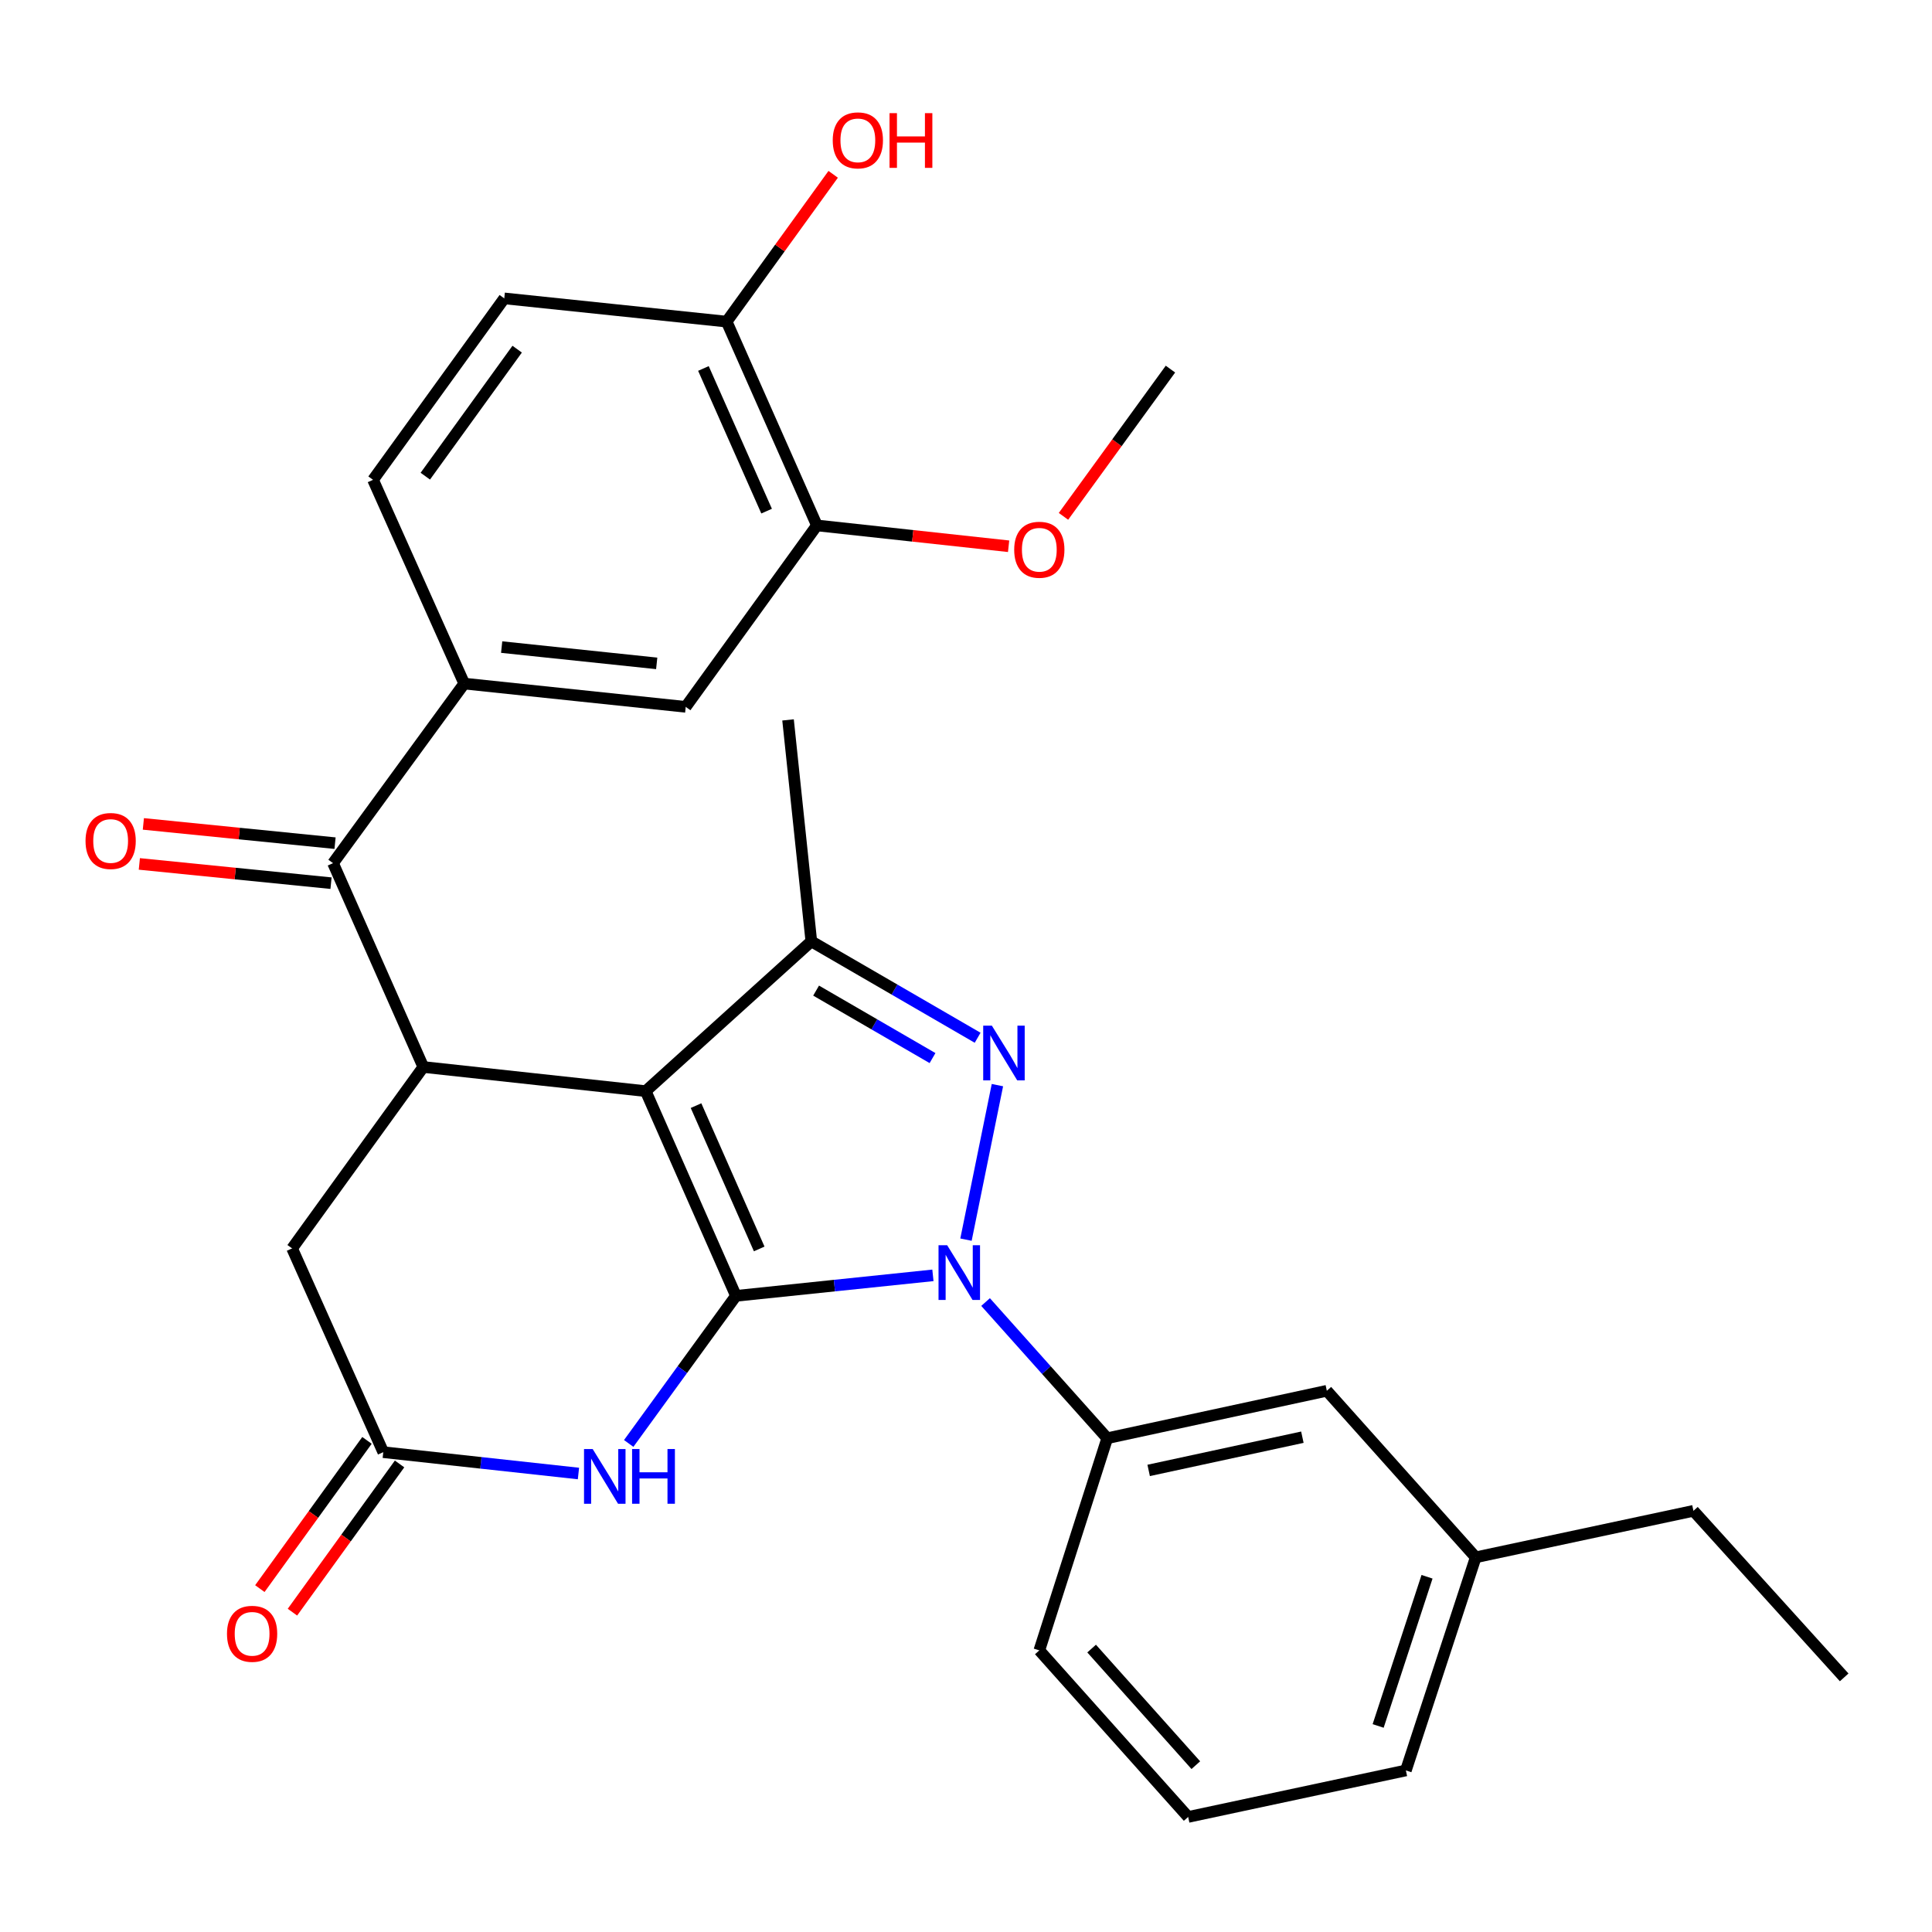 <?xml version='1.0' encoding='iso-8859-1'?>
<svg version='1.1' baseProfile='full'
              xmlns='http://www.w3.org/2000/svg'
                      xmlns:rdkit='http://www.rdkit.org/xml'
                      xmlns:xlink='http://www.w3.org/1999/xlink'
                  xml:space='preserve'
width='1000px' height='1000px' viewBox='0 0 1000 1000'>
<!-- END OF HEADER -->
<rect style='opacity:1.0;fill:#FFFFFF;stroke:none' width='1000' height='1000' x='0' y='0'> </rect>
<path class='bond-0' d='M 380.926,670.735 L 334.212,564.773' style='fill:none;fill-rule:evenodd;stroke:#000000;stroke-width:6px;stroke-linecap:butt;stroke-linejoin:miter;stroke-opacity:1' />
<path class='bond-0' d='M 392.963,646.445 L 360.263,572.271' style='fill:none;fill-rule:evenodd;stroke:#000000;stroke-width:6px;stroke-linecap:butt;stroke-linejoin:miter;stroke-opacity:1' />
<path class='bond-1' d='M 380.926,670.735 L 431.9,665.427' style='fill:none;fill-rule:evenodd;stroke:#000000;stroke-width:6px;stroke-linecap:butt;stroke-linejoin:miter;stroke-opacity:1' />
<path class='bond-1' d='M 431.9,665.427 L 482.874,660.119' style='fill:none;fill-rule:evenodd;stroke:#0000FF;stroke-width:6px;stroke-linecap:butt;stroke-linejoin:miter;stroke-opacity:1' />
<path class='bond-4' d='M 380.926,670.735 L 353.171,708.93' style='fill:none;fill-rule:evenodd;stroke:#000000;stroke-width:6px;stroke-linecap:butt;stroke-linejoin:miter;stroke-opacity:1' />
<path class='bond-4' d='M 353.171,708.93 L 325.416,747.126' style='fill:none;fill-rule:evenodd;stroke:#0000FF;stroke-width:6px;stroke-linecap:butt;stroke-linejoin:miter;stroke-opacity:1' />
<path class='bond-3' d='M 334.212,564.773 L 419.939,487.244' style='fill:none;fill-rule:evenodd;stroke:#000000;stroke-width:6px;stroke-linecap:butt;stroke-linejoin:miter;stroke-opacity:1' />
<path class='bond-5' d='M 334.212,564.773 L 219.104,552.274' style='fill:none;fill-rule:evenodd;stroke:#000000;stroke-width:6px;stroke-linecap:butt;stroke-linejoin:miter;stroke-opacity:1' />
<path class='bond-2' d='M 499.99,641.638 L 516.262,561.66' style='fill:none;fill-rule:evenodd;stroke:#0000FF;stroke-width:6px;stroke-linecap:butt;stroke-linejoin:miter;stroke-opacity:1' />
<path class='bond-8' d='M 510.133,673.938 L 541.616,709.181' style='fill:none;fill-rule:evenodd;stroke:#0000FF;stroke-width:6px;stroke-linecap:butt;stroke-linejoin:miter;stroke-opacity:1' />
<path class='bond-8' d='M 541.616,709.181 L 573.1,744.425' style='fill:none;fill-rule:evenodd;stroke:#000000;stroke-width:6px;stroke-linecap:butt;stroke-linejoin:miter;stroke-opacity:1' />
<path class='bond-29' d='M 506.024,537.14 L 462.981,512.192' style='fill:none;fill-rule:evenodd;stroke:#0000FF;stroke-width:6px;stroke-linecap:butt;stroke-linejoin:miter;stroke-opacity:1' />
<path class='bond-29' d='M 462.981,512.192 L 419.939,487.244' style='fill:none;fill-rule:evenodd;stroke:#000000;stroke-width:6px;stroke-linecap:butt;stroke-linejoin:miter;stroke-opacity:1' />
<path class='bond-29' d='M 482.674,547.663 L 452.544,530.199' style='fill:none;fill-rule:evenodd;stroke:#0000FF;stroke-width:6px;stroke-linecap:butt;stroke-linejoin:miter;stroke-opacity:1' />
<path class='bond-29' d='M 452.544,530.199 L 422.414,512.736' style='fill:none;fill-rule:evenodd;stroke:#000000;stroke-width:6px;stroke-linecap:butt;stroke-linejoin:miter;stroke-opacity:1' />
<path class='bond-19' d='M 419.939,487.244 L 407.89,372.622' style='fill:none;fill-rule:evenodd;stroke:#000000;stroke-width:6px;stroke-linecap:butt;stroke-linejoin:miter;stroke-opacity:1' />
<path class='bond-7' d='M 299.406,762.684 L 248.894,757.162' style='fill:none;fill-rule:evenodd;stroke:#0000FF;stroke-width:6px;stroke-linecap:butt;stroke-linejoin:miter;stroke-opacity:1' />
<path class='bond-7' d='M 248.894,757.162 L 198.383,751.64' style='fill:none;fill-rule:evenodd;stroke:#000000;stroke-width:6px;stroke-linecap:butt;stroke-linejoin:miter;stroke-opacity:1' />
<path class='bond-6' d='M 219.104,552.274 L 172.379,446.774' style='fill:none;fill-rule:evenodd;stroke:#000000;stroke-width:6px;stroke-linecap:butt;stroke-linejoin:miter;stroke-opacity:1' />
<path class='bond-30' d='M 219.104,552.274 L 151.196,646.175' style='fill:none;fill-rule:evenodd;stroke:#000000;stroke-width:6px;stroke-linecap:butt;stroke-linejoin:miter;stroke-opacity:1' />
<path class='bond-9' d='M 172.379,446.774 L 240.287,353.821' style='fill:none;fill-rule:evenodd;stroke:#000000;stroke-width:6px;stroke-linecap:butt;stroke-linejoin:miter;stroke-opacity:1' />
<path class='bond-14' d='M 173.419,436.42 L 123.811,431.437' style='fill:none;fill-rule:evenodd;stroke:#000000;stroke-width:6px;stroke-linecap:butt;stroke-linejoin:miter;stroke-opacity:1' />
<path class='bond-14' d='M 123.811,431.437 L 74.203,426.454' style='fill:none;fill-rule:evenodd;stroke:#FF0000;stroke-width:6px;stroke-linecap:butt;stroke-linejoin:miter;stroke-opacity:1' />
<path class='bond-14' d='M 171.338,457.129 L 121.731,452.146' style='fill:none;fill-rule:evenodd;stroke:#000000;stroke-width:6px;stroke-linecap:butt;stroke-linejoin:miter;stroke-opacity:1' />
<path class='bond-14' d='M 121.731,452.146 L 72.123,447.162' style='fill:none;fill-rule:evenodd;stroke:#FF0000;stroke-width:6px;stroke-linecap:butt;stroke-linejoin:miter;stroke-opacity:1' />
<path class='bond-10' d='M 198.383,751.64 L 151.196,646.175' style='fill:none;fill-rule:evenodd;stroke:#000000;stroke-width:6px;stroke-linecap:butt;stroke-linejoin:miter;stroke-opacity:1' />
<path class='bond-16' d='M 189.949,745.544 L 162.223,783.903' style='fill:none;fill-rule:evenodd;stroke:#000000;stroke-width:6px;stroke-linecap:butt;stroke-linejoin:miter;stroke-opacity:1' />
<path class='bond-16' d='M 162.223,783.903 L 134.497,822.262' style='fill:none;fill-rule:evenodd;stroke:#FF0000;stroke-width:6px;stroke-linecap:butt;stroke-linejoin:miter;stroke-opacity:1' />
<path class='bond-16' d='M 206.817,757.736 L 179.091,796.095' style='fill:none;fill-rule:evenodd;stroke:#000000;stroke-width:6px;stroke-linecap:butt;stroke-linejoin:miter;stroke-opacity:1' />
<path class='bond-16' d='M 179.091,796.095 L 151.365,834.455' style='fill:none;fill-rule:evenodd;stroke:#FF0000;stroke-width:6px;stroke-linecap:butt;stroke-linejoin:miter;stroke-opacity:1' />
<path class='bond-15' d='M 573.1,744.425 L 686.762,719.865' style='fill:none;fill-rule:evenodd;stroke:#000000;stroke-width:6px;stroke-linecap:butt;stroke-linejoin:miter;stroke-opacity:1' />
<path class='bond-15' d='M 594.545,761.084 L 674.108,743.893' style='fill:none;fill-rule:evenodd;stroke:#000000;stroke-width:6px;stroke-linecap:butt;stroke-linejoin:miter;stroke-opacity:1' />
<path class='bond-23' d='M 573.1,744.425 L 537.949,854.237' style='fill:none;fill-rule:evenodd;stroke:#000000;stroke-width:6px;stroke-linecap:butt;stroke-linejoin:miter;stroke-opacity:1' />
<path class='bond-11' d='M 240.287,353.821 L 354.932,365.869' style='fill:none;fill-rule:evenodd;stroke:#000000;stroke-width:6px;stroke-linecap:butt;stroke-linejoin:miter;stroke-opacity:1' />
<path class='bond-11' d='M 259.659,334.929 L 339.911,343.363' style='fill:none;fill-rule:evenodd;stroke:#000000;stroke-width:6px;stroke-linecap:butt;stroke-linejoin:miter;stroke-opacity:1' />
<path class='bond-17' d='M 240.287,353.821 L 193.088,248.357' style='fill:none;fill-rule:evenodd;stroke:#000000;stroke-width:6px;stroke-linecap:butt;stroke-linejoin:miter;stroke-opacity:1' />
<path class='bond-12' d='M 354.932,365.869 L 422.829,271.956' style='fill:none;fill-rule:evenodd;stroke:#000000;stroke-width:6px;stroke-linecap:butt;stroke-linejoin:miter;stroke-opacity:1' />
<path class='bond-21' d='M 422.829,271.956 L 472.441,277.348' style='fill:none;fill-rule:evenodd;stroke:#000000;stroke-width:6px;stroke-linecap:butt;stroke-linejoin:miter;stroke-opacity:1' />
<path class='bond-21' d='M 472.441,277.348 L 522.054,282.74' style='fill:none;fill-rule:evenodd;stroke:#FF0000;stroke-width:6px;stroke-linecap:butt;stroke-linejoin:miter;stroke-opacity:1' />
<path class='bond-32' d='M 422.829,271.956 L 376.115,166.469' style='fill:none;fill-rule:evenodd;stroke:#000000;stroke-width:6px;stroke-linecap:butt;stroke-linejoin:miter;stroke-opacity:1' />
<path class='bond-32' d='M 396.792,264.561 L 364.092,190.719' style='fill:none;fill-rule:evenodd;stroke:#000000;stroke-width:6px;stroke-linecap:butt;stroke-linejoin:miter;stroke-opacity:1' />
<path class='bond-13' d='M 376.115,166.469 L 261.008,154.443' style='fill:none;fill-rule:evenodd;stroke:#000000;stroke-width:6px;stroke-linecap:butt;stroke-linejoin:miter;stroke-opacity:1' />
<path class='bond-22' d='M 376.115,166.469 L 403.685,128.346' style='fill:none;fill-rule:evenodd;stroke:#000000;stroke-width:6px;stroke-linecap:butt;stroke-linejoin:miter;stroke-opacity:1' />
<path class='bond-22' d='M 403.685,128.346 L 431.255,90.224' style='fill:none;fill-rule:evenodd;stroke:#FF0000;stroke-width:6px;stroke-linecap:butt;stroke-linejoin:miter;stroke-opacity:1' />
<path class='bond-20' d='M 686.762,719.865 L 763.828,806.066' style='fill:none;fill-rule:evenodd;stroke:#000000;stroke-width:6px;stroke-linecap:butt;stroke-linejoin:miter;stroke-opacity:1' />
<path class='bond-18' d='M 193.088,248.357 L 261.008,154.443' style='fill:none;fill-rule:evenodd;stroke:#000000;stroke-width:6px;stroke-linecap:butt;stroke-linejoin:miter;stroke-opacity:1' />
<path class='bond-18' d='M 220.14,246.466 L 267.684,180.727' style='fill:none;fill-rule:evenodd;stroke:#000000;stroke-width:6px;stroke-linecap:butt;stroke-linejoin:miter;stroke-opacity:1' />
<path class='bond-26' d='M 763.828,806.066 L 876.52,782.004' style='fill:none;fill-rule:evenodd;stroke:#000000;stroke-width:6px;stroke-linecap:butt;stroke-linejoin:miter;stroke-opacity:1' />
<path class='bond-31' d='M 763.828,806.066 L 727.683,916.375' style='fill:none;fill-rule:evenodd;stroke:#000000;stroke-width:6px;stroke-linecap:butt;stroke-linejoin:miter;stroke-opacity:1' />
<path class='bond-31' d='M 738.628,816.132 L 713.326,893.348' style='fill:none;fill-rule:evenodd;stroke:#000000;stroke-width:6px;stroke-linecap:butt;stroke-linejoin:miter;stroke-opacity:1' />
<path class='bond-27' d='M 550.451,267.26 L 578.137,229.156' style='fill:none;fill-rule:evenodd;stroke:#FF0000;stroke-width:6px;stroke-linecap:butt;stroke-linejoin:miter;stroke-opacity:1' />
<path class='bond-27' d='M 578.137,229.156 L 605.822,191.051' style='fill:none;fill-rule:evenodd;stroke:#000000;stroke-width:6px;stroke-linecap:butt;stroke-linejoin:miter;stroke-opacity:1' />
<path class='bond-24' d='M 537.949,854.237 L 614.992,940.449' style='fill:none;fill-rule:evenodd;stroke:#000000;stroke-width:6px;stroke-linecap:butt;stroke-linejoin:miter;stroke-opacity:1' />
<path class='bond-24' d='M 565.024,853.3 L 618.954,913.649' style='fill:none;fill-rule:evenodd;stroke:#000000;stroke-width:6px;stroke-linecap:butt;stroke-linejoin:miter;stroke-opacity:1' />
<path class='bond-25' d='M 614.992,940.449 L 727.683,916.375' style='fill:none;fill-rule:evenodd;stroke:#000000;stroke-width:6px;stroke-linecap:butt;stroke-linejoin:miter;stroke-opacity:1' />
<path class='bond-28' d='M 876.52,782.004 L 954.545,868.205' style='fill:none;fill-rule:evenodd;stroke:#000000;stroke-width:6px;stroke-linecap:butt;stroke-linejoin:miter;stroke-opacity:1' />
<path  class='atom-2' d='M 490.259 644.538
L 499.539 659.538
Q 500.459 661.018, 501.939 663.698
Q 503.419 666.378, 503.499 666.538
L 503.499 644.538
L 507.259 644.538
L 507.259 672.858
L 503.379 672.858
L 493.419 656.458
Q 492.259 654.538, 491.019 652.338
Q 489.819 650.138, 489.459 649.458
L 489.459 672.858
L 485.779 672.858
L 485.779 644.538
L 490.259 644.538
' fill='#0000FF'/>
<path  class='atom-3' d='M 513.385 530.875
L 522.665 545.875
Q 523.585 547.355, 525.065 550.035
Q 526.545 552.715, 526.625 552.875
L 526.625 530.875
L 530.385 530.875
L 530.385 559.195
L 526.505 559.195
L 516.545 542.795
Q 515.385 540.875, 514.145 538.675
Q 512.945 536.475, 512.585 535.795
L 512.585 559.195
L 508.905 559.195
L 508.905 530.875
L 513.385 530.875
' fill='#0000FF'/>
<path  class='atom-5' d='M 306.769 750.014
L 316.049 765.014
Q 316.969 766.494, 318.449 769.174
Q 319.929 771.854, 320.009 772.014
L 320.009 750.014
L 323.769 750.014
L 323.769 778.334
L 319.889 778.334
L 309.929 761.934
Q 308.769 760.014, 307.529 757.814
Q 306.329 755.614, 305.969 754.934
L 305.969 778.334
L 302.289 778.334
L 302.289 750.014
L 306.769 750.014
' fill='#0000FF'/>
<path  class='atom-5' d='M 327.169 750.014
L 331.009 750.014
L 331.009 762.054
L 345.489 762.054
L 345.489 750.014
L 349.329 750.014
L 349.329 778.334
L 345.489 778.334
L 345.489 765.254
L 331.009 765.254
L 331.009 778.334
L 327.169 778.334
L 327.169 750.014
' fill='#0000FF'/>
<path  class='atom-15' d='M 44.271 435.292
Q 44.271 428.492, 47.631 424.692
Q 50.991 420.892, 57.271 420.892
Q 63.551 420.892, 66.911 424.692
Q 70.271 428.492, 70.271 435.292
Q 70.271 442.172, 66.871 446.092
Q 63.471 449.972, 57.271 449.972
Q 51.031 449.972, 47.631 446.092
Q 44.271 442.212, 44.271 435.292
M 57.271 446.772
Q 61.591 446.772, 63.911 443.892
Q 66.271 440.972, 66.271 435.292
Q 66.271 429.732, 63.911 426.932
Q 61.591 424.092, 57.271 424.092
Q 52.951 424.092, 50.591 426.892
Q 48.271 429.692, 48.271 435.292
Q 48.271 441.012, 50.591 443.892
Q 52.951 446.772, 57.271 446.772
' fill='#FF0000'/>
<path  class='atom-17' d='M 117.487 845.656
Q 117.487 838.856, 120.847 835.056
Q 124.207 831.256, 130.487 831.256
Q 136.767 831.256, 140.127 835.056
Q 143.487 838.856, 143.487 845.656
Q 143.487 852.536, 140.087 856.456
Q 136.687 860.336, 130.487 860.336
Q 124.247 860.336, 120.847 856.456
Q 117.487 852.576, 117.487 845.656
M 130.487 857.136
Q 134.807 857.136, 137.127 854.256
Q 139.487 851.336, 139.487 845.656
Q 139.487 840.096, 137.127 837.296
Q 134.807 834.456, 130.487 834.456
Q 126.167 834.456, 123.807 837.256
Q 121.487 840.056, 121.487 845.656
Q 121.487 851.376, 123.807 854.256
Q 126.167 857.136, 130.487 857.136
' fill='#FF0000'/>
<path  class='atom-22' d='M 524.949 284.547
Q 524.949 277.747, 528.309 273.947
Q 531.669 270.147, 537.949 270.147
Q 544.229 270.147, 547.589 273.947
Q 550.949 277.747, 550.949 284.547
Q 550.949 291.427, 547.549 295.347
Q 544.149 299.227, 537.949 299.227
Q 531.709 299.227, 528.309 295.347
Q 524.949 291.467, 524.949 284.547
M 537.949 296.027
Q 542.269 296.027, 544.589 293.147
Q 546.949 290.227, 546.949 284.547
Q 546.949 278.987, 544.589 276.187
Q 542.269 273.347, 537.949 273.347
Q 533.629 273.347, 531.269 276.147
Q 528.949 278.947, 528.949 284.547
Q 528.949 290.267, 531.269 293.147
Q 533.629 296.027, 537.949 296.027
' fill='#FF0000'/>
<path  class='atom-23' d='M 431.024 72.647
Q 431.024 65.847, 434.384 62.047
Q 437.744 58.247, 444.024 58.247
Q 450.304 58.247, 453.664 62.047
Q 457.024 65.847, 457.024 72.647
Q 457.024 79.527, 453.624 83.447
Q 450.224 87.327, 444.024 87.327
Q 437.784 87.327, 434.384 83.447
Q 431.024 79.567, 431.024 72.647
M 444.024 84.127
Q 448.344 84.127, 450.664 81.247
Q 453.024 78.327, 453.024 72.647
Q 453.024 67.087, 450.664 64.287
Q 448.344 61.447, 444.024 61.447
Q 439.704 61.447, 437.344 64.247
Q 435.024 67.047, 435.024 72.647
Q 435.024 78.367, 437.344 81.247
Q 439.704 84.127, 444.024 84.127
' fill='#FF0000'/>
<path  class='atom-23' d='M 460.424 58.567
L 464.264 58.567
L 464.264 70.607
L 478.744 70.607
L 478.744 58.567
L 482.584 58.567
L 482.584 86.887
L 478.744 86.887
L 478.744 73.807
L 464.264 73.807
L 464.264 86.887
L 460.424 86.887
L 460.424 58.567
' fill='#FF0000'/>
</svg>
